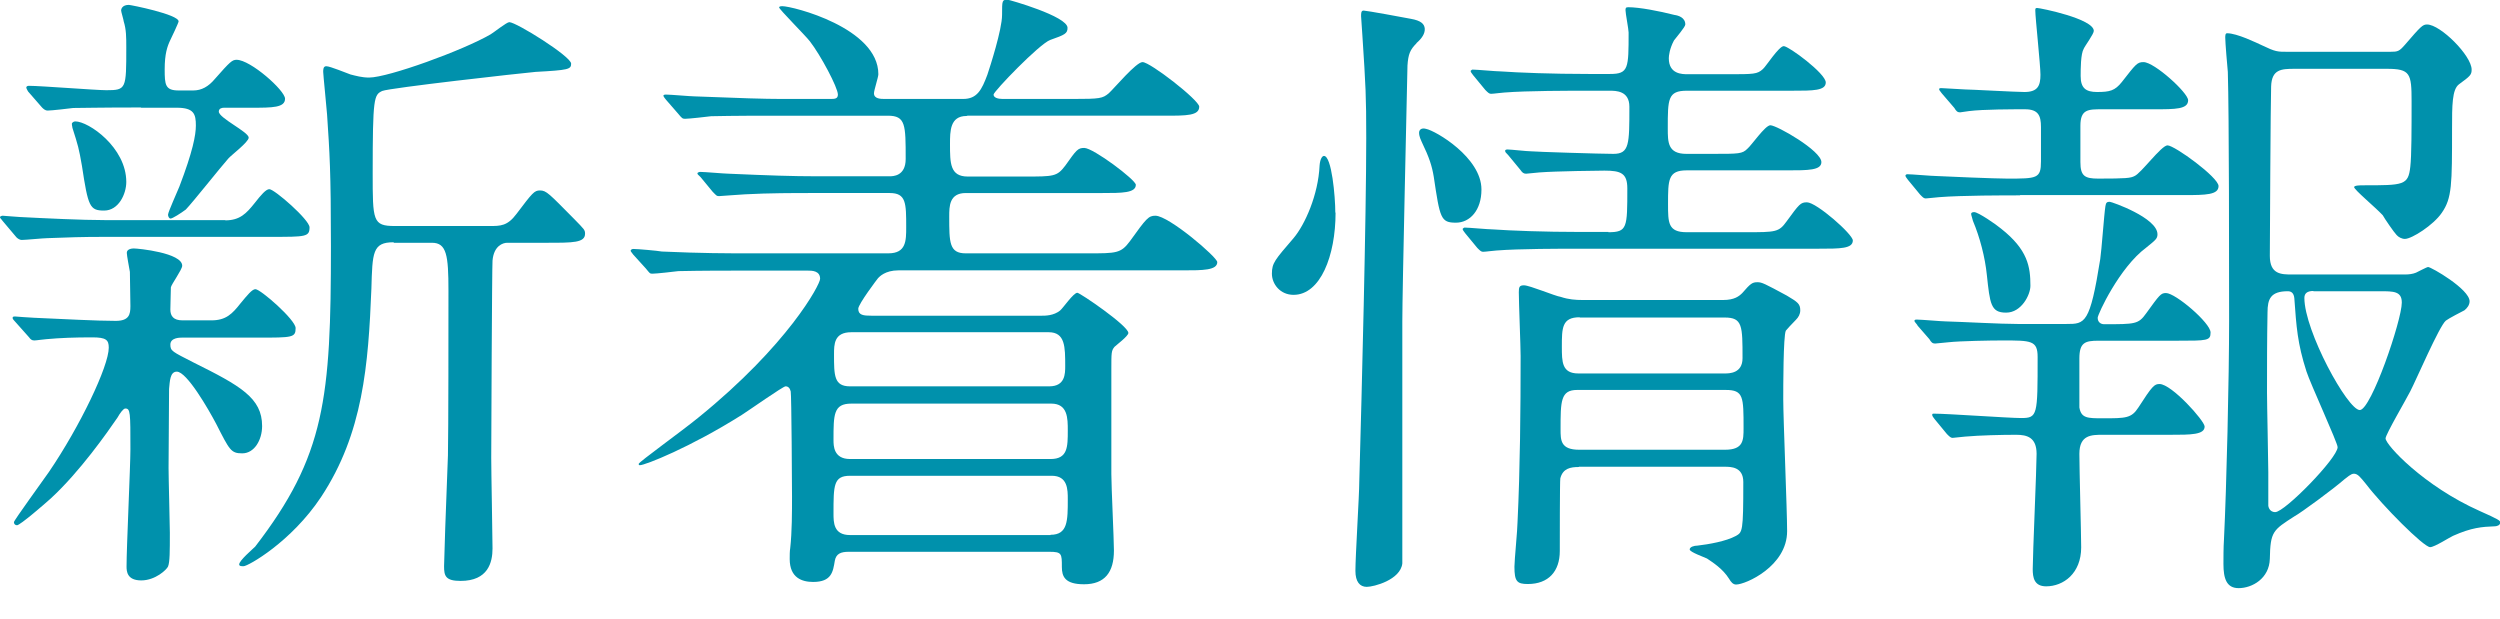 <?xml version="1.0" encoding="UTF-8"?><svg id="a" xmlns="http://www.w3.org/2000/svg" viewBox="0 0 97 24"><defs><style>.b{fill:#0091ac;}</style></defs><path class="b" d="M8.74,8.55c.57,0,.82-.27,1.14-.67,.25-.32,.44-.54,.57-.54,.2,0,1.56,1.19,1.56,1.48,0,.37-.15,.37-1.46,.37H4.2c-1.16,0-1.46,.02-2.35,.05-.15,0-.86,.07-1.01,.07-.07,0-.15-.05-.2-.1l-.54-.64c-.07-.1-.1-.1-.1-.15,0-.02,.07-.05,.1-.05,.07,0,.57,.05,.67,.05,.96,.05,2.42,.12,3.28,.12h4.69Zm-.54,3.88c.57,0,.81-.25,1.14-.67,.25-.3,.44-.54,.57-.54,.2,0,1.56,1.19,1.56,1.51,0,.37-.12,.37-1.46,.37h-2.96c-.07,0-.44,0-.44,.27,0,.25,.07,.27,.89,.69,1.83,.91,2.67,1.38,2.67,2.47,0,.54-.3,1.06-.77,1.06-.44,0-.49-.12-1.01-1.14-.3-.57-1.14-2.03-1.53-2.03-.27,0-.27,.39-.3,.67,0,.3-.02,2.59-.02,3.06,0,.42,.05,2.17,.05,2.52,0,.72,0,1.14-.07,1.31-.05,.12-.49,.54-1.04,.54s-.57-.35-.57-.54c0-.72,.15-3.9,.15-4.55,0-1.43,0-1.58-.2-1.58-.07,0-.2,.17-.3,.35-.39,.57-1.46,2.1-2.59,3.14-.22,.2-1.19,1.04-1.31,1.04-.07,0-.12-.05-.12-.12s1.14-1.63,1.36-1.95c1.21-1.78,2.32-4.1,2.32-4.82,0-.3-.1-.4-.64-.4-.69,0-1.24,.02-1.78,.07-.07,0-.39,.05-.47,.05-.1,0-.15-.05-.2-.12l-.57-.64c-.07-.07-.07-.1-.07-.12,0-.05,.05-.05,.1-.05,.02,0,.62,.05,.74,.05,1.14,.05,2.42,.12,3.16,.12,.52,0,.57-.25,.57-.57,0-.42-.02-.91-.02-1.33-.02-.12-.12-.64-.12-.74,0-.15,.2-.17,.27-.17,.17,0,1.88,.17,1.88,.67,0,.15-.42,.72-.44,.84,0,.1-.02,.77-.02,.86,0,.25,.12,.42,.47,.42h1.16ZM5.46,4.17c-1.63,0-2.32,.02-2.62,.02-.15,.02-.84,.1-.99,.1-.1,0-.17-.07-.22-.12l-.54-.62s-.07-.12-.07-.15c0-.05,.05-.07,.1-.07,.47,0,2.59,.17,3.01,.17,.77,0,.77-.05,.77-1.66,0-.39,0-.69-.1-1.01,0-.05-.1-.37-.1-.42,0-.07,.05-.22,.3-.22,.07,0,1.93,.37,1.93,.64,0,.05-.27,.62-.32,.72-.12,.25-.22,.54-.22,1.14s.02,.82,.54,.82h.57c.32,0,.59-.15,.84-.45,.59-.67,.67-.74,.84-.74,.54,0,1.88,1.19,1.88,1.51,0,.35-.49,.35-1.31,.35h-1.06c-.07,0-.2,.02-.2,.15,0,.25,1.16,.79,1.16,1.01,0,.17-.69,.69-.79,.81-.27,.3-1.38,1.7-1.65,1.98-.2,.15-.52,.35-.59,.35s-.1-.1-.1-.15c0-.1,.37-.91,.44-1.09,.52-1.36,.64-2,.64-2.37,0-.44-.07-.69-.74-.69h-1.38Zm-2.54,.54c.52,0,1.98,1.01,1.98,2.35,0,.47-.3,1.11-.86,1.11s-.62-.15-.86-1.73c-.12-.69-.15-.79-.37-1.48,0-.05-.05-.17,0-.2,.05-.05,.1-.05,.12-.05Zm12.35,4.69c-.82,0-.82,.4-.86,1.8-.12,2.96-.32,5.61-1.95,8.08-1.16,1.75-2.84,2.69-3.01,2.69-.07,0-.17,0-.17-.07,0-.15,.52-.59,.62-.69,2.72-3.53,2.94-5.76,2.94-11.66,0-2.91-.05-3.61-.15-5.11-.02-.27-.15-1.56-.15-1.65s0-.22,.12-.22c.15,0,.79,.27,.94,.32,.2,.05,.44,.12,.72,.12,.74,0,3.66-1.06,4.72-1.68,.12-.07,.62-.47,.72-.47,.27,0,2.4,1.33,2.4,1.61,0,.22-.1,.25-1.38,.32-.57,.05-5.66,.62-5.95,.74-.32,.15-.37,.25-.37,3.19,0,1.85,0,2.05,.86,2.05h3.68c.42,0,.69,0,1.04-.47,.62-.82,.69-.91,.91-.91,.25,0,.35,.12,1.33,1.11,.39,.4,.42,.42,.42,.57,0,.35-.47,.35-1.46,.35h-1.56c-.17,0-.52,.12-.57,.69-.02,.17-.05,7.14-.05,7.66,0,.57,.05,3.01,.05,3.51,0,.54-.17,1.26-1.24,1.26-.59,0-.64-.2-.64-.57,0-.25,.07-2.25,.15-4.3,.02-.91,.02-5.11,.02-6.4,0-1.36-.07-1.85-.64-1.85h-1.48Z"/><path class="b" d="M37.5,4.5c-.64,0-.64,.59-.64,1.09,0,.74,0,1.26,.69,1.26h2.2c1.14,0,1.26,0,1.58-.42,.44-.62,.49-.69,.74-.69,.35,0,2,1.24,2,1.43,0,.32-.54,.32-1.31,.32h-5.29c-.64,0-.64,.52-.64,.91,0,1.01,0,1.43,.64,1.43h4.74c1.11,0,1.28,0,1.63-.47,.64-.89,.72-.99,.99-.99,.52,0,2.4,1.61,2.4,1.8,0,.32-.57,.32-1.33,.32h-11.04c-.52,0-.74,.25-.79,.3-.02,.02-.77,1.01-.77,1.19,0,.25,.2,.27,.52,.27h6.59c.15,0,.47,0,.72-.2,.12-.1,.52-.69,.67-.69,.1,0,1.98,1.28,1.98,1.56,0,.12-.47,.47-.54,.54-.12,.15-.12,.22-.12,.86v4.08c0,.47,.1,2.54,.1,2.96,0,.84-.35,1.31-1.16,1.31-.74,0-.86-.3-.86-.67,0-.52,0-.59-.49-.59h-7.78c-.3,0-.49,.07-.54,.35-.07,.42-.12,.82-.84,.82-.42,0-.91-.15-.91-.89,0-.12,0-.32,.02-.42,.07-.62,.07-1.43,.07-2,0-.3-.02-3.95-.05-4.08s-.1-.2-.2-.2-1.43,.94-1.7,1.11c-2,1.26-3.75,1.95-3.95,1.95-.02,0-.05,0-.05-.05,0-.07,1.66-1.26,2.32-1.8,3.48-2.82,4.72-5.16,4.72-5.38,0-.32-.32-.32-.49-.32h-2.42c-.74,0-1.66,0-2.59,.02-.15,.02-.86,.1-1.01,.1-.1,0-.1-.02-.25-.2l-.49-.54c-.07-.1-.1-.12-.1-.15,0-.05,.07-.07,.1-.07,.17,0,.96,.07,1.11,.1,1.58,.07,2.52,.07,3.36,.07h5.43c.69,0,.69-.49,.69-1.01,0-.94,0-1.33-.64-1.33h-2.99c-.74,0-1.68,0-2.62,.05-.1,0-.94,.07-1.01,.07-.1,0-.1-.02-.25-.17l-.47-.57c-.1-.1-.12-.1-.12-.15,0-.02,.07-.05,.1-.05,.17,0,.96,.07,1.11,.07,1.58,.07,2.52,.1,3.36,.1h2.89c.12,0,.62,0,.62-.67,0-1.33,0-1.68-.69-1.68h-4.27c-.69,0-1.68,0-2.59,.02-.15,.02-.86,.1-1.01,.1-.1,0-.12-.02-.27-.2l-.47-.54s-.1-.12-.1-.15c0-.05,.07-.05,.1-.05,.17,0,.96,.07,1.11,.07,1.78,.07,2.72,.1,3.36,.1h1.9c.17,0,.3,0,.3-.17,0-.27-.67-1.53-1.09-2.07-.17-.22-1.19-1.24-1.19-1.31,0-.05,.1-.05,.12-.05,.4,0,3.73,.84,3.73,2.64,0,.12-.17,.62-.17,.74,0,.22,.27,.22,.42,.22h3.04c.54,0,.72-.35,.94-.94,.1-.3,.57-1.75,.57-2.32s0-.59,.22-.59c.05,0,2.32,.64,2.32,1.09,0,.22-.1,.27-.67,.47-.42,.15-2.2,2-2.2,2.12s.17,.17,.35,.17h2.74c1.04,0,1.14-.02,1.38-.22,.22-.2,1.06-1.21,1.31-1.21,.3,0,2.2,1.48,2.2,1.73,0,.35-.49,.35-1.33,.35h-7.66Zm3.26,13.31c.67,0,.67-.47,.67-1.11,0-.47,0-1.04-.64-1.04h-7.76c-.69,0-.69,.42-.69,1.41,0,.22,0,.74,.64,.74h7.78Zm0,2.94c.67,0,.67-.54,.67-1.38,0-.37,0-.91-.62-.91h-7.83c-.64,0-.64,.37-.64,1.46,0,.35,0,.84,.64,.84h7.78Zm-.05-5.76c.62,0,.62-.49,.62-.79,0-.74,0-1.31-.64-1.31h-7.66c-.67,0-.67,.47-.67,.86,0,.82,0,1.24,.62,1.24h7.73Z"/><path class="b" d="M51.82,8.25c0,1.68-.59,3.19-1.63,3.19-.52,0-.84-.42-.84-.82,0-.42,.12-.54,.84-1.38,.44-.52,.96-1.68,1.01-2.82,.02-.25,.1-.37,.17-.37,.3,0,.44,1.58,.44,2.2Zm3.14-6.57c-.25,.25-.32,.42-.35,.86-.02,1.06-.2,8.72-.2,9.93v9.39c-.07,.64-1.11,.91-1.38,.91s-.44-.2-.44-.62c0-.57,.15-2.96,.15-3.46,.1-3.58,.27-10.25,.27-13.34,0-1.63-.02-1.98-.15-3.98-.02-.25-.05-.72-.05-.74,0-.12,0-.22,.1-.22s1.58,.27,1.83,.32c.4,.07,.52,.2,.54,.37,.02,.2-.12,.4-.32,.57Zm2.52,5.68c0,.79-.44,1.28-.99,1.28-.59,0-.62-.17-.86-1.78-.07-.42-.17-.74-.47-1.36-.02-.05-.1-.2-.1-.35,0-.12,.1-.2,.27-.15,.37,.07,2.15,1.11,2.15,2.35Zm4.92,1.65c.74,0,.74-.17,.74-1.7,0-.59-.25-.69-.89-.69-.17,0-1.88,.02-2.52,.07-.07,0-.44,.05-.52,.05-.1,0-.15-.05-.22-.15l-.47-.57c-.1-.1-.12-.12-.12-.17s.07-.05,.1-.05c.12,0,.74,.07,.89,.07,.17,.02,2.74,.1,3.21,.1,.62,0,.62-.37,.62-1.83,0-.62-.52-.62-.77-.62h-.94c-.59,0-2.27,0-3.14,.07-.07,0-.42,.05-.52,.05-.07,0-.12-.05-.22-.15l-.47-.57q-.1-.12-.1-.17s.05-.05,.07-.05c.17,0,.91,.07,1.09,.07,.72,.05,2,.1,3.41,.1h.84c.72,0,.72-.22,.72-1.61,0-.12-.12-.74-.12-.86,0-.07,0-.12,.1-.12,.44,0,1.21,.15,1.8,.3,.15,.02,.42,.1,.42,.37,0,.1-.37,.52-.44,.62-.17,.32-.2,.59-.2,.69,0,.62,.52,.62,.74,.62h1.53c1.04,0,1.16,0,1.38-.2,.12-.1,.62-.89,.81-.89s1.63,1.06,1.63,1.41c0,.32-.49,.32-1.31,.32h-4.08c-.74,0-.74,.32-.74,1.46,0,.54,0,.99,.72,.99h1.01c1.04,0,1.16,0,1.36-.2,.15-.12,.69-.91,.89-.91,.25,0,1.98,.99,1.98,1.43,0,.32-.52,.32-1.33,.32h-3.9c-.72,0-.72,.37-.72,1.31,0,.72,0,1.09,.72,1.09h2.3c1.16,0,1.28,0,1.58-.42,.49-.67,.54-.74,.79-.74,.37,0,1.78,1.24,1.78,1.48,0,.32-.49,.32-1.33,.32h-9.36c-.59,0-2.27,0-3.14,.07-.07,0-.42,.05-.52,.05-.07,0-.12-.05-.22-.15l-.47-.57q-.1-.12-.1-.17s.05-.05,.07-.05c.17,0,.91,.07,1.09,.07,.72,.05,2,.1,3.41,.1h1.09Zm-1.14,9.11c-.32,0-.62,.05-.72,.44-.02,.1-.02,2.47-.02,2.82,0,.79-.44,1.28-1.24,1.28-.42,0-.52-.1-.52-.67,0-.25,.12-1.46,.12-1.73,.1-2.08,.12-4.37,.12-6.45,0-.37-.07-2.08-.07-2.47,0-.2,.02-.27,.2-.27,.22,0,1.21,.42,1.43,.45,.3,.1,.57,.12,.84,.12h5.46c.44,0,.62-.15,.74-.27,.32-.37,.39-.42,.59-.42,.17,0,.27,.05,1.14,.52,.42,.25,.52,.32,.52,.57,0,.15-.07,.27-.17,.37-.15,.15-.37,.39-.39,.42-.1,.2-.1,2.22-.1,2.67,0,.72,.15,4.3,.15,5.11,0,1.36-1.61,2.07-1.98,2.07-.12,0-.2-.1-.27-.22-.25-.4-.64-.64-.86-.79-.1-.05-.67-.25-.67-.35s.17-.15,.3-.15c.44-.05,1.11-.17,1.48-.37,.27-.15,.3-.15,.3-2.1,0-.59-.49-.59-.72-.59h-5.66Zm-.07-2.99c-.64,0-.64,.44-.64,1.53,0,.42,0,.79,.72,.79h5.66c.72,0,.72-.37,.72-.84,0-1.21,0-1.48-.69-1.48h-5.76Zm.1-2.82c-.69,0-.69,.42-.69,1.14,0,.59,0,1.04,.64,1.04h5.68c.17,0,.69,0,.69-.59,0-1.26,0-1.58-.69-1.58h-5.63Z"/><path class="b" d="M78.38,7.58c-.57,0-2.27,0-3.14,.07-.07,0-.44,.05-.52,.05s-.12-.05-.22-.15l-.47-.57q-.1-.12-.1-.17s.02-.05,.07-.05c.17,0,.96,.07,1.14,.07,.37,.02,2.27,.1,2.74,.1,1.16,0,1.31,0,1.31-.67v-1.33c0-.44-.1-.69-.62-.69-.44,0-1.63,0-2.17,.07-.05,0-.3,.05-.35,.05-.1,0-.15-.05-.22-.17l-.49-.57c-.07-.1-.1-.12-.1-.15,0-.05,.02-.05,.1-.05,.12,0,.77,.05,.89,.05,.2,0,2,.1,2.32,.1,.52,0,.62-.25,.62-.67,0-.37-.2-2.22-.2-2.49,0-.07,0-.1,.07-.1,.12,0,2.2,.42,2.2,.89,0,.12-.35,.59-.39,.69-.12,.2-.12,.79-.12,1.06,0,.47,.2,.62,.64,.62,.49,0,.69-.05,.96-.39,.54-.69,.59-.77,.84-.77,.42,0,1.73,1.19,1.73,1.48,0,.35-.49,.35-1.31,.35h-2.03c-.54,0-.84,0-.84,.64v1.41c0,.54,.17,.64,.69,.64,1.09,0,1.26-.02,1.41-.1,.25-.1,1.04-1.19,1.28-1.19,.27,0,1.98,1.24,1.98,1.58s-.49,.35-1.33,.35h-6.37Zm-3.98,5.04c-.1-.12-.12-.15-.12-.17,0-.05,.05-.05,.1-.05,.17,0,.96,.07,1.11,.07,.72,.02,2.12,.1,2.79,.1h1.9c.72,0,.91,0,1.31-2.52,.05-.32,.15-1.75,.2-2.05,.02-.15,.07-.17,.17-.17,.07,0,1.85,.62,1.85,1.26,0,.17-.07,.22-.44,.52-1.04,.77-1.88,2.59-1.88,2.72,0,.17,.12,.25,.25,.25,1.21,0,1.33,0,1.63-.42,.52-.72,.57-.79,.77-.79,.37,0,1.73,1.16,1.73,1.53,0,.32-.12,.32-1.31,.32h-3.04c-.52,0-.74,.07-.74,.69v1.9c.07,.42,.32,.42,.91,.42,.89,0,1.11,0,1.38-.42,.54-.84,.62-.91,.82-.91,.47,0,1.75,1.43,1.75,1.65,0,.32-.54,.32-1.33,.32h-2.62c-.44,0-.91,0-.91,.74,0,.57,.07,3.14,.07,3.63,0,1.01-.69,1.51-1.36,1.51-.47,0-.52-.35-.52-.67,0-.52,.15-3.93,.15-4.47,0-.64-.37-.74-.79-.74-.57,0-1.41,.02-1.98,.07-.07,0-.42,.05-.49,.05s-.12-.05-.22-.15l-.47-.57c-.05-.07-.1-.12-.1-.17s.02-.05,.07-.05c.54,0,2.89,.17,3.38,.17,.64,0,.64-.1,.64-2.37,0-.64-.25-.64-1.36-.64-.47,0-1.65,.02-2.1,.07-.07,0-.44,.05-.52,.05-.1,0-.15-.05-.22-.17l-.47-.54Zm3.43-.49c-.59,0-.62-.35-.74-1.46-.07-.69-.27-1.46-.54-2.1-.02-.1-.07-.22-.07-.27s.05-.07,.12-.07c.15,0,.84,.47,1.04,.64,1.04,.82,1.14,1.48,1.14,2.22,0,.35-.35,1.04-.94,1.04Zm15.49-1.48c.15,0,.3-.02,.42-.07,.05-.02,.42-.22,.47-.22,.12,0,1.61,.86,1.61,1.33,0,.15-.1,.27-.2,.35-.1,.05-.62,.32-.72,.4-.25,.2-1.16,2.32-1.38,2.74-.15,.3-.96,1.68-.96,1.83,0,.25,1.48,1.85,3.66,2.82,.72,.32,.79,.37,.79,.44,0,.12-.15,.15-.2,.15-.52,.02-.91,.05-1.63,.37-.12,.05-.72,.44-.89,.44-.25,0-1.85-1.61-2.49-2.45-.22-.27-.32-.4-.47-.4-.12,0-.27,.15-.37,.22-.42,.37-1.7,1.31-1.93,1.43-.84,.54-.94,.59-.96,1.65-.02,.77-.69,1.14-1.21,1.14-.47,0-.59-.37-.59-.94,0-.17,0-.67,.02-.94,.1-2.03,.2-6.25,.2-8.52,0-2.05,0-8-.05-9.63-.02-.2-.1-1.14-.1-1.33,0-.07,0-.17,.07-.17,.39,0,1.14,.37,1.36,.47,.52,.25,.59,.25,.99,.25h3.98c.3,0,.35-.02,.57-.27,.62-.72,.69-.79,.86-.79,.52,0,1.73,1.21,1.73,1.75,0,.2-.05,.25-.49,.57-.27,.2-.27,.82-.27,1.73,0,2.15,0,2.69-.4,3.26-.32,.47-1.16,1.01-1.43,1.01-.12,0-.25-.07-.32-.15-.1-.1-.47-.64-.54-.77-.3-.32-1.11-.99-1.11-1.09,0-.07,.25-.07,.35-.07,1.58,0,1.75,0,1.83-.72,.05-.42,.05-1.46,.05-2.54s-.05-1.26-.96-1.26h-3.58c-.52,0-.89,.02-.91,.69-.02,.47-.05,6.3-.05,6.57,0,.72,.45,.72,.86,.72h4.42Zm-5.31,7.66v1.31s.02,.25,.27,.25c.37,0,2.42-2.1,2.42-2.52,0-.17-1.06-2.47-1.21-2.94-.35-1.09-.39-1.73-.47-2.84-.02-.2-.12-.27-.25-.27-.67,0-.79,.3-.79,.82-.02,1.04-.02,2.07-.02,3.11,0,.49,.05,2.64,.05,3.09Zm1.75-7.02c-.25,0-.35,.1-.35,.27,0,1.28,1.68,4.35,2.15,4.35,.44,0,1.63-3.48,1.63-4.17,0-.44-.32-.44-.84-.44h-2.59Z"/></svg>